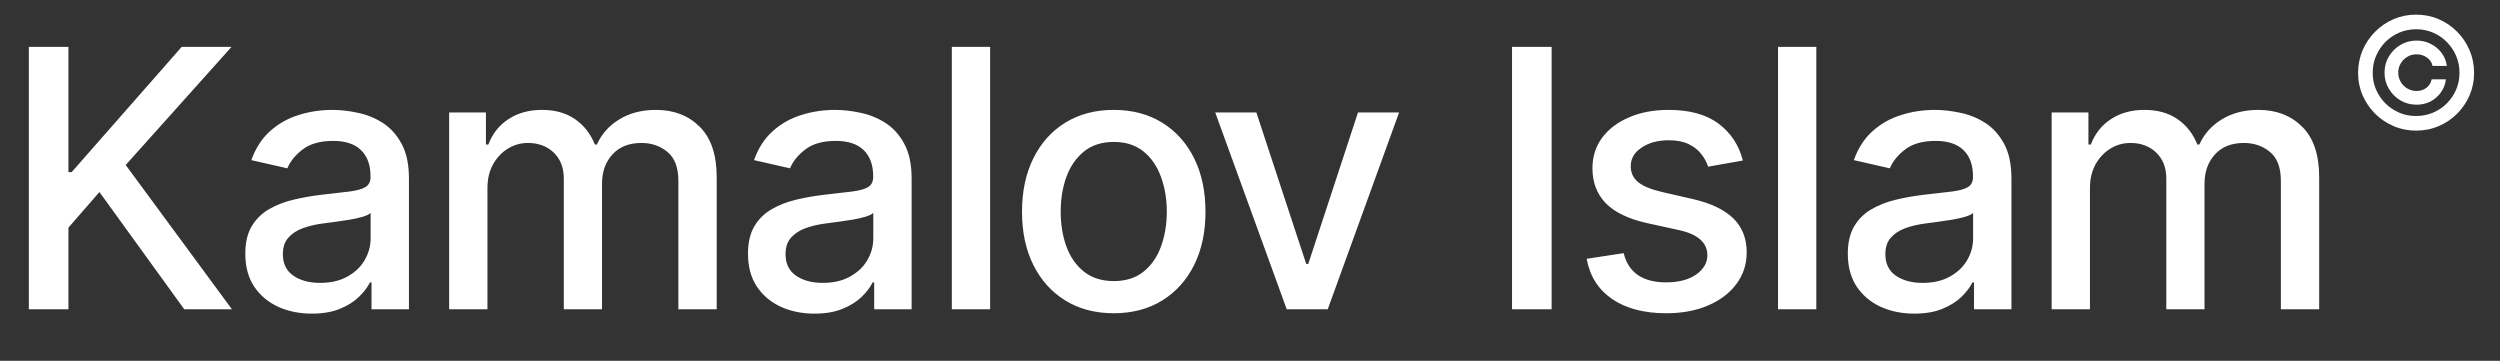 <?xml version="1.0" encoding="UTF-8"?> <svg xmlns="http://www.w3.org/2000/svg" width="97" height="14" viewBox="0 0 97 14" fill="none"><rect x="0" y="0" width="97" height="14" fill="#333333" stroke="none"/><path d="M1.119 12V1.818H2.655V6.68H2.779L7.05 1.818H8.984L4.877 6.402L8.999 12H7.149L3.858 7.451L2.655 8.833V12H1.119ZM12.098 12.169C11.615 12.169 11.177 12.079 10.786 11.901C10.395 11.718 10.085 11.455 9.856 11.11C9.631 10.765 9.518 10.343 9.518 9.842C9.518 9.411 9.601 9.057 9.767 8.778C9.933 8.5 10.156 8.28 10.438 8.117C10.72 7.955 11.034 7.832 11.383 7.749C11.731 7.666 12.085 7.603 12.447 7.56C12.904 7.507 13.275 7.464 13.56 7.431C13.845 7.395 14.052 7.337 14.182 7.257C14.311 7.178 14.376 7.048 14.376 6.869V6.835C14.376 6.4 14.253 6.064 14.008 5.825C13.766 5.587 13.404 5.467 12.924 5.467C12.423 5.467 12.029 5.578 11.741 5.8C11.456 6.019 11.258 6.263 11.149 6.531L9.752 6.213C9.918 5.749 10.159 5.375 10.478 5.089C10.799 4.801 11.169 4.592 11.586 4.463C12.004 4.33 12.443 4.264 12.904 4.264C13.209 4.264 13.532 4.301 13.873 4.374C14.218 4.443 14.54 4.572 14.838 4.761C15.139 4.95 15.386 5.22 15.579 5.572C15.771 5.92 15.867 6.372 15.867 6.929V12H14.415V10.956H14.356C14.259 11.148 14.115 11.337 13.923 11.523C13.731 11.708 13.484 11.863 13.182 11.985C12.881 12.108 12.519 12.169 12.098 12.169ZM12.422 10.976C12.833 10.976 13.184 10.895 13.476 10.732C13.771 10.57 13.994 10.358 14.147 10.096C14.303 9.831 14.38 9.547 14.38 9.246V8.261C14.327 8.314 14.225 8.364 14.072 8.411C13.923 8.454 13.752 8.492 13.56 8.525C13.368 8.555 13.181 8.583 12.998 8.609C12.816 8.633 12.664 8.652 12.541 8.669C12.253 8.705 11.989 8.767 11.751 8.853C11.515 8.939 11.326 9.063 11.184 9.226C11.044 9.385 10.975 9.597 10.975 9.862C10.975 10.23 11.111 10.508 11.383 10.697C11.654 10.883 12.001 10.976 12.422 10.976ZM17.427 12V4.364H18.854V5.607H18.948C19.107 5.186 19.367 4.857 19.729 4.622C20.09 4.384 20.523 4.264 21.026 4.264C21.537 4.264 21.964 4.384 22.309 4.622C22.657 4.861 22.914 5.189 23.08 5.607H23.159C23.341 5.199 23.631 4.874 24.029 4.632C24.427 4.387 24.901 4.264 25.451 4.264C26.144 4.264 26.709 4.481 27.146 4.915C27.587 5.35 27.808 6.004 27.808 6.879V12H26.321V7.018C26.321 6.501 26.18 6.127 25.898 5.895C25.617 5.663 25.28 5.547 24.889 5.547C24.405 5.547 24.029 5.696 23.761 5.994C23.492 6.289 23.358 6.669 23.358 7.133V12H21.876V6.924C21.876 6.51 21.747 6.177 21.489 5.925C21.23 5.673 20.894 5.547 20.479 5.547C20.198 5.547 19.938 5.621 19.699 5.771C19.464 5.916 19.273 6.12 19.127 6.382C18.985 6.644 18.913 6.947 18.913 7.292V12H17.427ZM31.602 12.169C31.118 12.169 30.681 12.079 30.29 11.901C29.899 11.718 29.589 11.455 29.36 11.11C29.135 10.765 29.022 10.343 29.022 9.842C29.022 9.411 29.105 9.057 29.27 8.778C29.436 8.5 29.66 8.28 29.942 8.117C30.223 7.955 30.538 7.832 30.886 7.749C31.234 7.666 31.589 7.603 31.95 7.56C32.408 7.507 32.779 7.464 33.064 7.431C33.349 7.395 33.556 7.337 33.685 7.257C33.815 7.178 33.879 7.048 33.879 6.869V6.835C33.879 6.4 33.757 6.064 33.511 5.825C33.269 5.587 32.908 5.467 32.428 5.467C31.927 5.467 31.533 5.578 31.244 5.8C30.959 6.019 30.762 6.263 30.653 6.531L29.256 6.213C29.421 5.749 29.663 5.375 29.982 5.089C30.303 4.801 30.672 4.592 31.09 4.463C31.508 4.33 31.947 4.264 32.408 4.264C32.712 4.264 33.036 4.301 33.377 4.374C33.722 4.443 34.043 4.572 34.342 4.761C34.643 4.95 34.89 5.22 35.082 5.572C35.275 5.92 35.371 6.372 35.371 6.929V12H33.919V10.956H33.859C33.763 11.148 33.619 11.337 33.427 11.523C33.235 11.708 32.988 11.863 32.686 11.985C32.384 12.108 32.023 12.169 31.602 12.169ZM31.925 10.976C32.336 10.976 32.688 10.895 32.979 10.732C33.274 10.57 33.498 10.358 33.651 10.096C33.806 9.831 33.884 9.547 33.884 9.246V8.261C33.831 8.314 33.728 8.364 33.576 8.411C33.427 8.454 33.256 8.492 33.064 8.525C32.872 8.555 32.684 8.583 32.502 8.609C32.32 8.633 32.167 8.652 32.045 8.669C31.756 8.705 31.493 8.767 31.254 8.853C31.019 8.939 30.83 9.063 30.687 9.226C30.548 9.385 30.479 9.597 30.479 9.862C30.479 10.23 30.614 10.508 30.886 10.697C31.158 10.883 31.504 10.976 31.925 10.976ZM38.417 1.818V12H36.931V1.818H38.417ZM43.214 12.154C42.498 12.154 41.873 11.99 41.339 11.662C40.806 11.334 40.391 10.875 40.096 10.285C39.801 9.695 39.654 9.005 39.654 8.217C39.654 7.424 39.801 6.732 40.096 6.138C40.391 5.545 40.806 5.085 41.339 4.756C41.873 4.428 42.498 4.264 43.214 4.264C43.929 4.264 44.554 4.428 45.088 4.756C45.621 5.085 46.036 5.545 46.331 6.138C46.626 6.732 46.773 7.424 46.773 8.217C46.773 9.005 46.626 9.695 46.331 10.285C46.036 10.875 45.621 11.334 45.088 11.662C44.554 11.99 43.929 12.154 43.214 12.154ZM43.218 10.906C43.683 10.906 44.067 10.784 44.372 10.538C44.677 10.293 44.902 9.967 45.048 9.559C45.197 9.151 45.272 8.702 45.272 8.212C45.272 7.724 45.197 7.277 45.048 6.869C44.902 6.458 44.677 6.129 44.372 5.88C44.067 5.631 43.683 5.507 43.218 5.507C42.751 5.507 42.363 5.631 42.055 5.88C41.75 6.129 41.523 6.458 41.374 6.869C41.228 7.277 41.155 7.724 41.155 8.212C41.155 8.702 41.228 9.151 41.374 9.559C41.523 9.967 41.75 10.293 42.055 10.538C42.363 10.784 42.751 10.906 43.218 10.906ZM54.285 4.364L51.516 12H49.925L47.151 4.364H48.747L50.681 10.24H50.761L52.69 4.364H54.285ZM60.203 1.818V12H58.667V1.818H60.203ZM67.623 6.228L66.276 6.467C66.22 6.294 66.13 6.13 66.007 5.974C65.888 5.819 65.726 5.691 65.52 5.592C65.315 5.492 65.058 5.442 64.75 5.442C64.329 5.442 63.977 5.537 63.696 5.726C63.414 5.911 63.273 6.152 63.273 6.447C63.273 6.702 63.368 6.907 63.556 7.063C63.745 7.219 64.05 7.347 64.471 7.446L65.684 7.724C66.387 7.887 66.911 8.137 67.255 8.475C67.6 8.813 67.772 9.252 67.772 9.793C67.772 10.25 67.64 10.658 67.375 11.016C67.113 11.37 66.747 11.649 66.276 11.851C65.809 12.053 65.267 12.154 64.65 12.154C63.795 12.154 63.097 11.972 62.557 11.607C62.017 11.239 61.685 10.717 61.563 10.041L63 9.822C63.089 10.197 63.273 10.48 63.551 10.673C63.83 10.861 64.193 10.956 64.64 10.956C65.127 10.956 65.517 10.855 65.809 10.653C66.1 10.447 66.246 10.197 66.246 9.902C66.246 9.663 66.157 9.463 65.978 9.3C65.802 9.138 65.532 9.015 65.167 8.933L63.875 8.649C63.162 8.487 62.635 8.228 62.294 7.874C61.956 7.519 61.787 7.07 61.787 6.526C61.787 6.076 61.913 5.681 62.164 5.343C62.416 5.005 62.764 4.741 63.209 4.553C63.653 4.36 64.161 4.264 64.735 4.264C65.56 4.264 66.21 4.443 66.684 4.801C67.158 5.156 67.471 5.631 67.623 6.228ZM70.473 1.818V12H68.987V1.818H70.473ZM74.275 12.169C73.791 12.169 73.354 12.079 72.963 11.901C72.572 11.718 72.262 11.455 72.033 11.11C71.808 10.765 71.695 10.343 71.695 9.842C71.695 9.411 71.778 9.057 71.944 8.778C72.109 8.5 72.333 8.28 72.615 8.117C72.897 7.955 73.212 7.832 73.559 7.749C73.907 7.666 74.262 7.603 74.623 7.56C75.081 7.507 75.452 7.464 75.737 7.431C76.022 7.395 76.229 7.337 76.359 7.257C76.488 7.178 76.552 7.048 76.552 6.869V6.835C76.552 6.4 76.43 6.064 76.184 5.825C75.943 5.587 75.581 5.467 75.101 5.467C74.6 5.467 74.206 5.578 73.918 5.8C73.632 6.019 73.435 6.263 73.326 6.531L71.929 6.213C72.094 5.749 72.337 5.375 72.655 5.089C72.976 4.801 73.346 4.592 73.763 4.463C74.181 4.33 74.62 4.264 75.081 4.264C75.386 4.264 75.709 4.301 76.05 4.374C76.395 4.443 76.716 4.572 77.015 4.761C77.316 4.95 77.563 5.22 77.755 5.572C77.948 5.92 78.044 6.372 78.044 6.929V12H76.592V10.956H76.532C76.436 11.148 76.292 11.337 76.1 11.523C75.908 11.708 75.661 11.863 75.359 11.985C75.058 12.108 74.696 12.169 74.275 12.169ZM74.599 10.976C75.01 10.976 75.361 10.895 75.653 10.732C75.948 10.57 76.171 10.358 76.324 10.096C76.48 9.831 76.557 9.547 76.557 9.246V8.261C76.504 8.314 76.402 8.364 76.249 8.411C76.1 8.454 75.929 8.492 75.737 8.525C75.545 8.555 75.358 8.583 75.175 8.609C74.993 8.633 74.841 8.652 74.718 8.669C74.43 8.705 74.166 8.767 73.927 8.853C73.692 8.939 73.503 9.063 73.361 9.226C73.221 9.385 73.152 9.597 73.152 9.862C73.152 10.23 73.288 10.508 73.559 10.697C73.831 10.883 74.178 10.976 74.599 10.976ZM79.604 12V4.364H81.031V5.607H81.125C81.284 5.186 81.544 4.857 81.906 4.622C82.267 4.384 82.7 4.264 83.203 4.264C83.714 4.264 84.141 4.384 84.486 4.622C84.834 4.861 85.091 5.189 85.257 5.607H85.336C85.518 5.199 85.808 4.874 86.206 4.632C86.604 4.387 87.078 4.264 87.628 4.264C88.321 4.264 88.886 4.481 89.323 4.915C89.764 5.35 89.984 6.004 89.984 6.879V12H88.498V7.018C88.498 6.501 88.357 6.127 88.075 5.895C87.794 5.663 87.457 5.547 87.066 5.547C86.582 5.547 86.206 5.696 85.938 5.994C85.669 6.289 85.535 6.669 85.535 7.133V12H84.053V6.924C84.053 6.51 83.924 6.177 83.666 5.925C83.407 5.673 83.071 5.547 82.656 5.547C82.375 5.547 82.115 5.621 81.876 5.771C81.641 5.916 81.45 6.12 81.304 6.382C81.162 6.644 81.09 6.947 81.09 7.292V12H79.604Z" fill="white"></path><path d="M92.519 2.818C92.519 2.589 92.575 2.381 92.688 2.192C92.8 2.003 92.95 1.853 93.137 1.742C93.326 1.63 93.535 1.574 93.763 1.574C93.962 1.574 94.146 1.617 94.315 1.704C94.484 1.789 94.624 1.906 94.735 2.055C94.846 2.205 94.913 2.372 94.938 2.558H94.383C94.358 2.426 94.285 2.318 94.166 2.234C94.048 2.149 93.914 2.107 93.763 2.107C93.633 2.107 93.513 2.138 93.406 2.202C93.298 2.266 93.212 2.352 93.148 2.46C93.084 2.567 93.052 2.686 93.052 2.818C93.052 2.949 93.084 3.068 93.148 3.176C93.212 3.284 93.298 3.37 93.406 3.434C93.513 3.498 93.633 3.53 93.763 3.53C93.914 3.53 94.043 3.488 94.149 3.404C94.256 3.319 94.322 3.21 94.349 3.078H94.903C94.879 3.264 94.815 3.432 94.71 3.581C94.604 3.73 94.47 3.848 94.307 3.935C94.144 4.02 93.962 4.062 93.763 4.062C93.535 4.062 93.326 4.007 93.137 3.896C92.95 3.784 92.8 3.634 92.688 3.445C92.575 3.256 92.519 3.047 92.519 2.818ZM93.744 5.068C93.435 5.068 93.144 5.01 92.871 4.893C92.599 4.777 92.36 4.616 92.153 4.41C91.947 4.202 91.785 3.963 91.667 3.692C91.55 3.42 91.493 3.129 91.494 2.818C91.496 2.507 91.555 2.216 91.671 1.945C91.789 1.673 91.951 1.435 92.157 1.229C92.363 1.021 92.602 0.859 92.873 0.743C93.144 0.626 93.435 0.568 93.744 0.568C94.055 0.568 94.347 0.626 94.618 0.743C94.891 0.859 95.129 1.021 95.334 1.229C95.54 1.435 95.701 1.673 95.817 1.945C95.934 2.216 95.993 2.507 95.994 2.818C95.996 3.129 95.938 3.42 95.822 3.692C95.705 3.963 95.544 4.202 95.338 4.41C95.132 4.616 94.893 4.777 94.62 4.893C94.347 5.01 94.055 5.068 93.744 5.068ZM93.744 4.501C93.977 4.501 94.196 4.458 94.401 4.371C94.605 4.285 94.784 4.165 94.938 4.011C95.092 3.857 95.213 3.678 95.3 3.474C95.386 3.27 95.429 3.052 95.428 2.82C95.428 2.587 95.383 2.369 95.296 2.164C95.209 1.96 95.088 1.781 94.933 1.627C94.78 1.472 94.602 1.352 94.398 1.265C94.195 1.178 93.977 1.135 93.744 1.135C93.513 1.135 93.296 1.178 93.092 1.265C92.889 1.352 92.71 1.472 92.555 1.627C92.402 1.782 92.281 1.962 92.193 2.166C92.105 2.369 92.061 2.587 92.061 2.82C92.06 3.05 92.102 3.268 92.189 3.472C92.277 3.675 92.398 3.854 92.551 4.009C92.706 4.163 92.885 4.283 93.088 4.371C93.293 4.458 93.511 4.501 93.744 4.501Z" fill="white"></path></svg> 